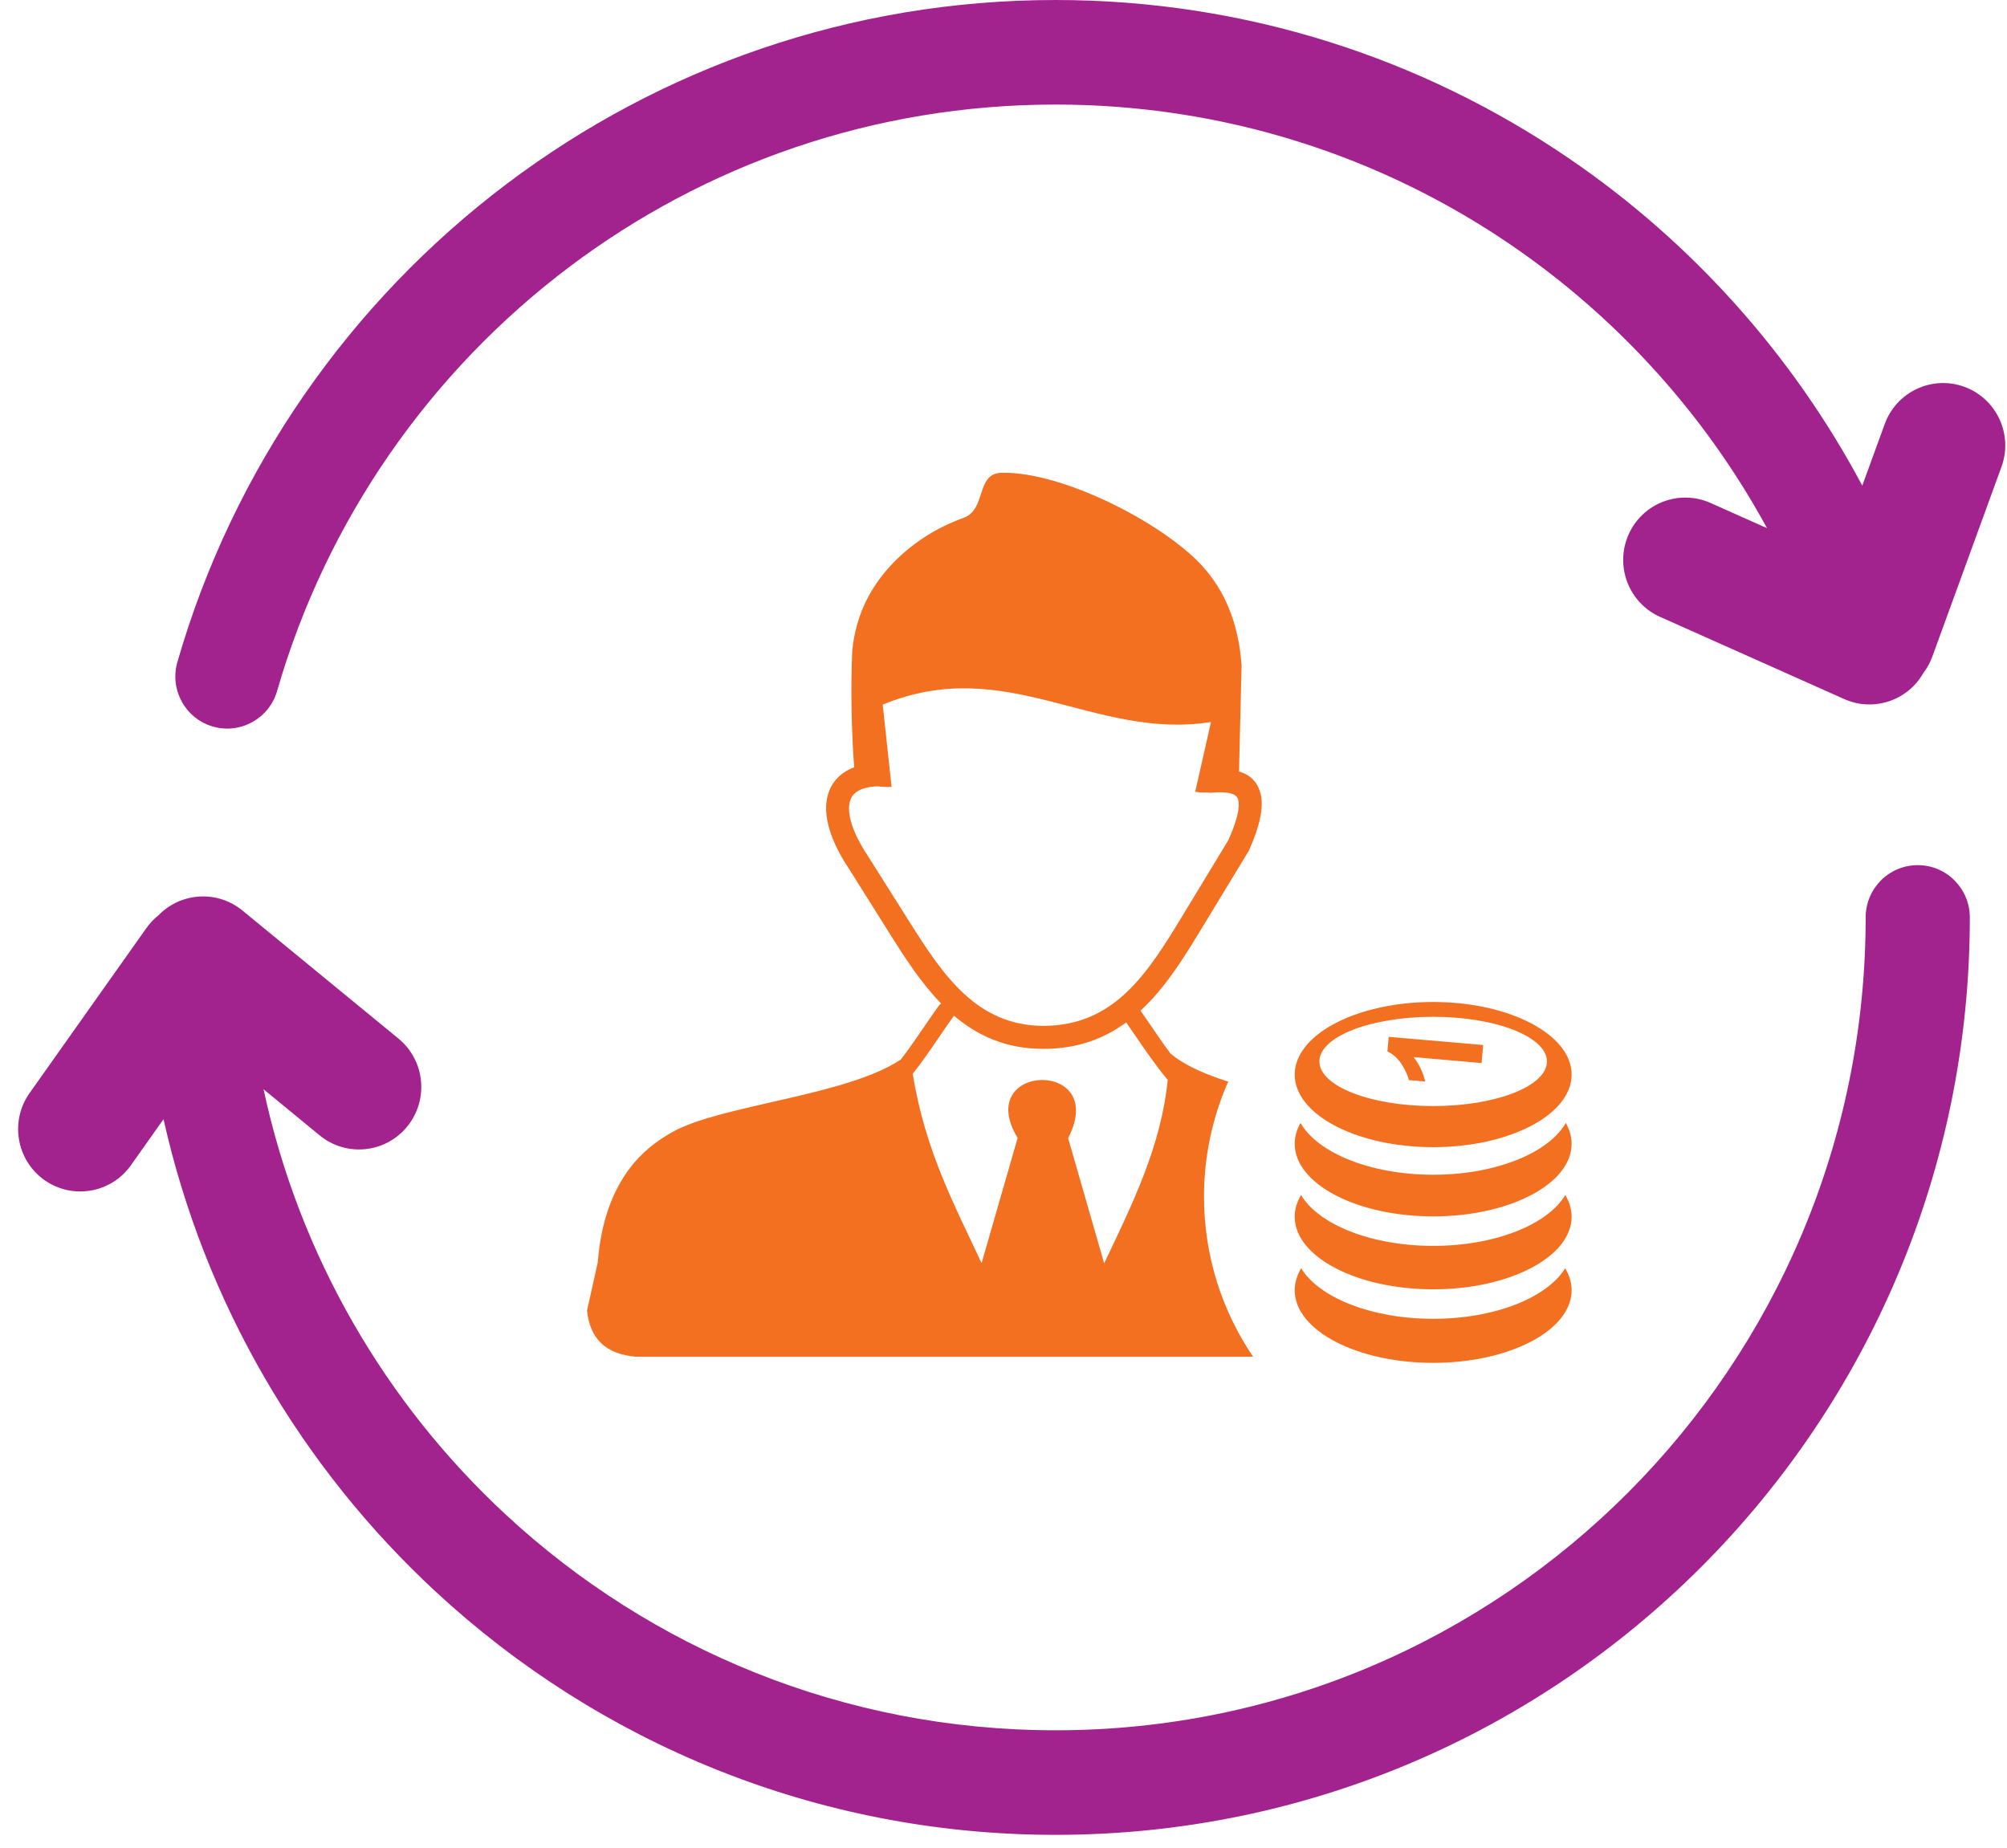 <svg width="101" height="93" viewBox="0 0 101 93" fill="none" xmlns="http://www.w3.org/2000/svg">
<path d="M7.973 46.065C9.096 44.906 10.934 44.781 12.203 45.824L20.053 52.268C21.391 53.367 21.588 55.349 20.492 56.693C19.397 58.037 17.422 58.235 16.084 57.136L13.264 54.819C15.059 63.202 19.412 70.626 25.463 76.233C32.729 82.965 42.444 87.077 53.119 87.077C64.377 87.077 74.571 82.499 81.948 75.096C89.323 67.694 93.887 57.465 93.887 46.169C93.887 44.716 95.061 43.538 96.508 43.538C97.955 43.538 99.129 44.716 99.129 46.169C99.129 58.917 93.979 70.461 85.653 78.816C77.326 87.171 65.825 92.339 53.119 92.339C41.084 92.339 30.121 87.694 21.92 80.096C15.184 73.853 10.309 65.616 8.229 56.323L6.588 58.643C5.586 60.054 3.633 60.383 2.227 59.38C0.82 58.374 0.49 56.415 1.492 55.004L7.365 46.708C7.541 46.459 7.746 46.245 7.973 46.065ZM13.945 34.774C13.543 36.163 12.094 36.965 10.709 36.563C9.324 36.16 8.525 34.705 8.928 33.316C11.732 23.583 17.649 15.171 25.522 9.237C33.217 3.438 42.774 0 53.119 0C62.709 0 71.623 2.954 79.002 8.002C85.133 12.194 90.201 17.839 93.717 24.439L94.844 21.347C95.434 19.716 97.227 18.875 98.85 19.465C100.473 20.055 101.313 21.856 100.725 23.485L97.243 33.041C97.134 33.342 96.979 33.624 96.785 33.878C95.998 35.258 94.282 35.84 92.803 35.178L83.537 31.042C81.961 30.337 81.254 28.481 81.957 26.899C82.66 25.317 84.51 24.608 86.086 25.314L88.924 26.58C85.816 20.878 81.406 15.998 76.055 12.337C69.528 7.873 61.631 5.262 53.119 5.262C43.932 5.262 35.461 8.302 28.654 13.431C21.676 18.689 16.432 26.146 13.945 34.774Z" fill="#A3238E"/>
<path fill-rule="evenodd" clip-rule="evenodd" d="M44.159 39.57C43.703 39.59 43.356 39.683 43.122 39.84C42.989 39.929 42.889 40.046 42.824 40.183C42.755 40.336 42.719 40.522 42.727 40.736C42.747 41.361 43.07 42.179 43.707 43.123L43.715 43.139L45.776 46.405C46.602 47.715 47.465 49.054 48.542 50.038C49.574 50.981 50.828 51.618 52.485 51.627C54.28 51.631 55.594 50.965 56.659 49.969C57.768 48.933 58.643 47.51 59.505 46.09L61.82 42.272C62.255 41.288 62.409 40.627 62.308 40.239C62.248 40.01 61.998 39.893 61.562 39.877C61.469 39.873 61.377 39.868 61.28 39.873C61.175 39.877 61.07 39.885 60.957 39.893C60.893 39.901 60.836 39.893 60.78 39.881C60.574 39.893 60.36 39.877 60.147 39.848L60.941 36.336C55.05 37.264 50.647 32.889 44.421 35.461L44.868 39.602C44.614 39.61 44.376 39.602 44.159 39.57ZM78.772 60.139C78.977 60.481 79.09 60.848 79.09 61.231C79.09 63.248 75.969 64.885 72.123 64.885C68.276 64.885 65.155 63.248 65.155 61.231C65.155 60.852 65.268 60.486 65.473 60.139C66.36 61.623 69.001 62.699 72.123 62.699C75.248 62.699 77.889 61.623 78.772 60.139ZM74.639 52.59L74.558 53.498L71.139 53.199C71.421 53.558 71.614 53.969 71.723 54.429L70.901 54.356C70.844 54.114 70.719 53.844 70.53 53.55C70.336 53.252 70.102 53.042 69.82 52.913L69.885 52.179L74.639 52.59ZM72.123 51.171C75.284 51.171 77.848 52.179 77.848 53.417C77.848 54.659 75.284 55.663 72.123 55.663C68.961 55.663 66.397 54.655 66.397 53.417C66.397 52.175 68.961 51.171 72.123 51.171ZM72.123 50.425C75.969 50.425 79.09 52.062 79.09 54.078C79.09 56.094 75.969 57.731 72.123 57.731C68.276 57.731 65.155 56.094 65.155 54.078C65.155 52.062 68.276 50.425 72.123 50.425ZM78.796 56.514C78.985 56.844 79.09 57.199 79.09 57.562C79.09 59.578 75.969 61.215 72.123 61.215C68.276 61.215 65.155 59.578 65.155 57.562C65.155 57.195 65.255 56.844 65.449 56.514C66.308 58.018 68.969 59.119 72.123 59.119C75.276 59.119 77.937 58.018 78.796 56.514ZM78.764 63.824C78.977 64.175 79.09 64.546 79.09 64.933C79.09 66.949 75.969 68.586 72.123 68.586C68.276 68.586 65.155 66.949 65.155 64.933C65.155 64.546 65.272 64.175 65.481 63.824C66.376 65.3 69.01 66.369 72.123 66.369C75.235 66.369 77.864 65.3 78.764 63.824ZM53.752 57.276L55.566 63.578C56.969 60.627 58.433 57.695 58.764 54.344C58.207 53.691 57.618 52.828 57.106 52.078C56.953 51.856 56.812 51.647 56.675 51.453C55.55 52.276 54.203 52.792 52.477 52.784C50.618 52.78 49.191 52.119 48.005 51.114C47.997 51.127 47.989 51.139 47.981 51.151C47.788 51.417 47.574 51.731 47.34 52.074C46.905 52.715 46.413 53.433 45.933 54.038C46.554 57.921 48.046 60.655 49.397 63.57L51.211 57.268C48.929 53.486 55.832 53.268 53.752 57.276ZM57.397 50.864C57.542 51.07 57.703 51.308 57.877 51.558C58.195 52.026 58.546 52.542 58.897 53.01C59.574 53.594 60.61 54.05 61.808 54.433C61.026 56.207 60.59 58.163 60.59 60.223C60.59 63.207 61.502 65.981 63.062 68.28H52.485H32.038C30.473 68.163 29.679 67.353 29.542 65.949L30.082 63.53C30.235 61.546 30.792 59.986 31.695 58.788C32.292 57.998 33.034 57.417 33.856 56.961C36.304 55.598 42.635 55.143 45.336 53.316C45.76 52.772 46.191 52.131 46.586 51.558C46.828 51.203 47.054 50.873 47.243 50.614C47.276 50.57 47.312 50.534 47.36 50.502C46.364 49.477 45.562 48.239 44.8 47.026L42.743 43.752C41.989 42.627 41.602 41.606 41.574 40.764C41.562 40.368 41.63 40.01 41.776 39.691C41.929 39.36 42.163 39.082 42.485 38.868C42.635 38.768 42.8 38.683 42.985 38.614C42.852 36.84 42.804 34.602 42.889 32.731C42.933 32.288 43.018 31.84 43.143 31.401C43.671 29.522 44.989 28.01 46.618 26.973C47.191 26.606 47.824 26.304 48.489 26.062C49.663 25.631 49.09 23.824 50.401 23.792C53.473 23.723 58.505 26.32 60.469 28.445C61.61 29.683 62.328 31.316 62.481 33.485L62.352 38.824C62.925 38.998 63.288 39.356 63.437 39.945C63.602 40.594 63.421 41.51 62.873 42.756C62.86 42.776 62.852 42.8 62.84 42.824L60.493 46.687C59.59 48.175 58.675 49.667 57.445 50.812L57.397 50.864Z" fill="#F37021"/>
</svg>
